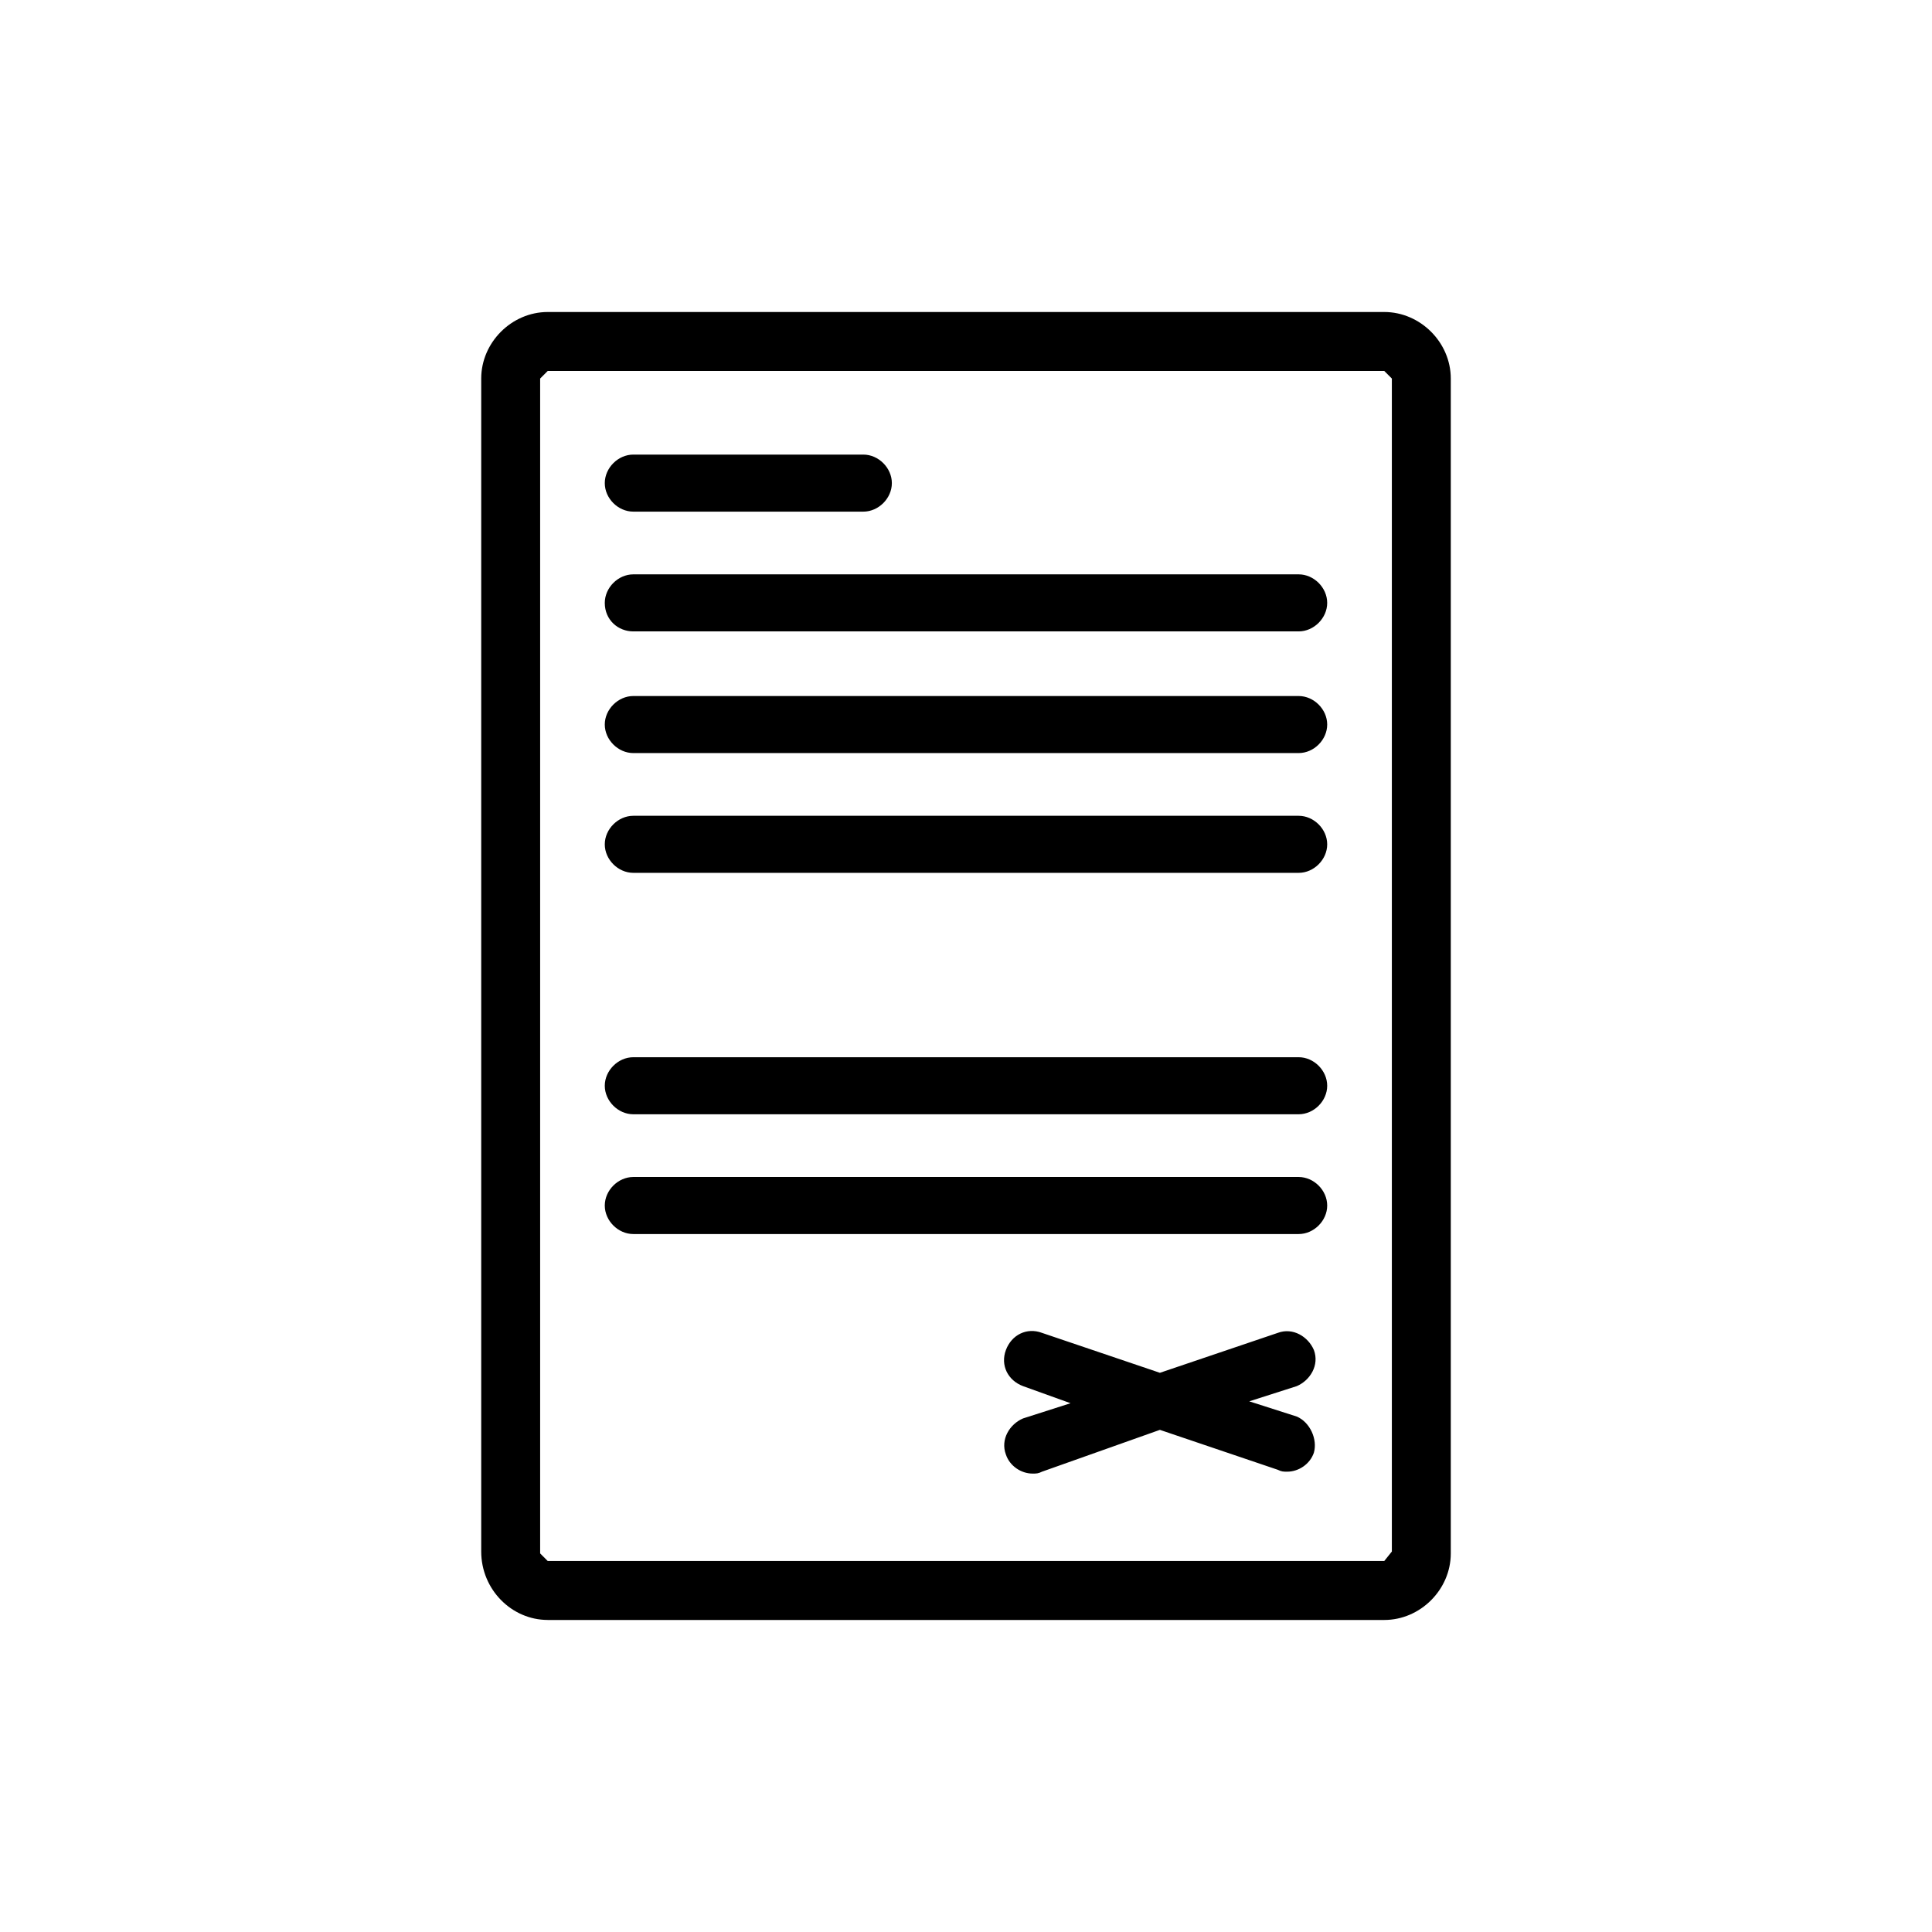 <?xml version="1.0" encoding="UTF-8"?>
<!-- Uploaded to: SVG Repo, www.svgrepo.com, Generator: SVG Repo Mixer Tools -->
<svg fill="#000000" width="800px" height="800px" version="1.1" viewBox="144 144 512 512" xmlns="http://www.w3.org/2000/svg">
 <path d="m289.16 573.31h221.68c9.574 0 17.633-8.062 17.633-17.633v-311.36c0-9.574-8.062-17.633-17.633-17.633h-221.68c-9.574 0-17.633 8.062-17.633 17.633v310.85c0 10.074 8.062 18.137 17.633 18.137zm-2.016-328.99 2.016-2.016h221.68l2.016 2.016v310.85l-2.016 2.519h-221.68l-2.016-2.016zm17.129 27.711c0-4.031 3.527-7.559 7.559-7.559h60.961c4.031 0 7.559 3.527 7.559 7.559s-3.527 7.559-7.559 7.559h-60.961c-4.031 0-7.559-3.527-7.559-7.559zm0 31.738c0-4.031 3.527-7.559 7.559-7.559h176.33c4.031 0 7.559 3.527 7.559 7.559s-3.527 7.559-7.559 7.559h-176.33c-4.031 0-7.559-3.023-7.559-7.559zm0 32.246c0-4.031 3.527-7.559 7.559-7.559h176.33c4.031 0 7.559 3.527 7.559 7.559s-3.527 7.559-7.559 7.559h-176.33c-4.031-0.004-7.559-3.527-7.559-7.559zm0 31.738c0-4.031 3.527-7.559 7.559-7.559h176.33c4.031 0 7.559 3.527 7.559 7.559s-3.527 7.559-7.559 7.559h-176.33c-4.031 0-7.559-3.527-7.559-7.559zm0 63.984c0-4.031 3.527-7.559 7.559-7.559h176.33c4.031 0 7.559 3.527 7.559 7.559s-3.527 7.559-7.559 7.559h-176.33c-4.031 0-7.559-3.527-7.559-7.559zm0 31.738c0-4.031 3.527-7.559 7.559-7.559h176.33c4.031 0 7.559 3.527 7.559 7.559s-3.527 7.559-7.559 7.559h-176.33c-4.031 0-7.559-3.527-7.559-7.559zm187.92 65.496c-1.008 3.023-4.031 5.039-7.055 5.039-1.008 0-1.512 0-2.519-0.504l-31.234-10.578-31.234 11.082c-1.008 0.504-1.512 0.504-2.519 0.504-3.023 0-6.047-2.016-7.055-5.039-1.512-4.031 1.008-8.062 4.535-9.574l12.594-4.031-12.594-4.531c-4.031-1.512-6.047-5.543-4.535-9.574s5.543-6.047 9.574-4.535l31.234 10.578 31.234-10.578c4.031-1.512 8.062 1.008 9.574 4.535 1.512 4.031-1.008 8.062-4.535 9.574l-12.594 4.031 12.594 4.031c3.527 1.512 5.543 6.043 4.535 9.57z"/>
</svg>